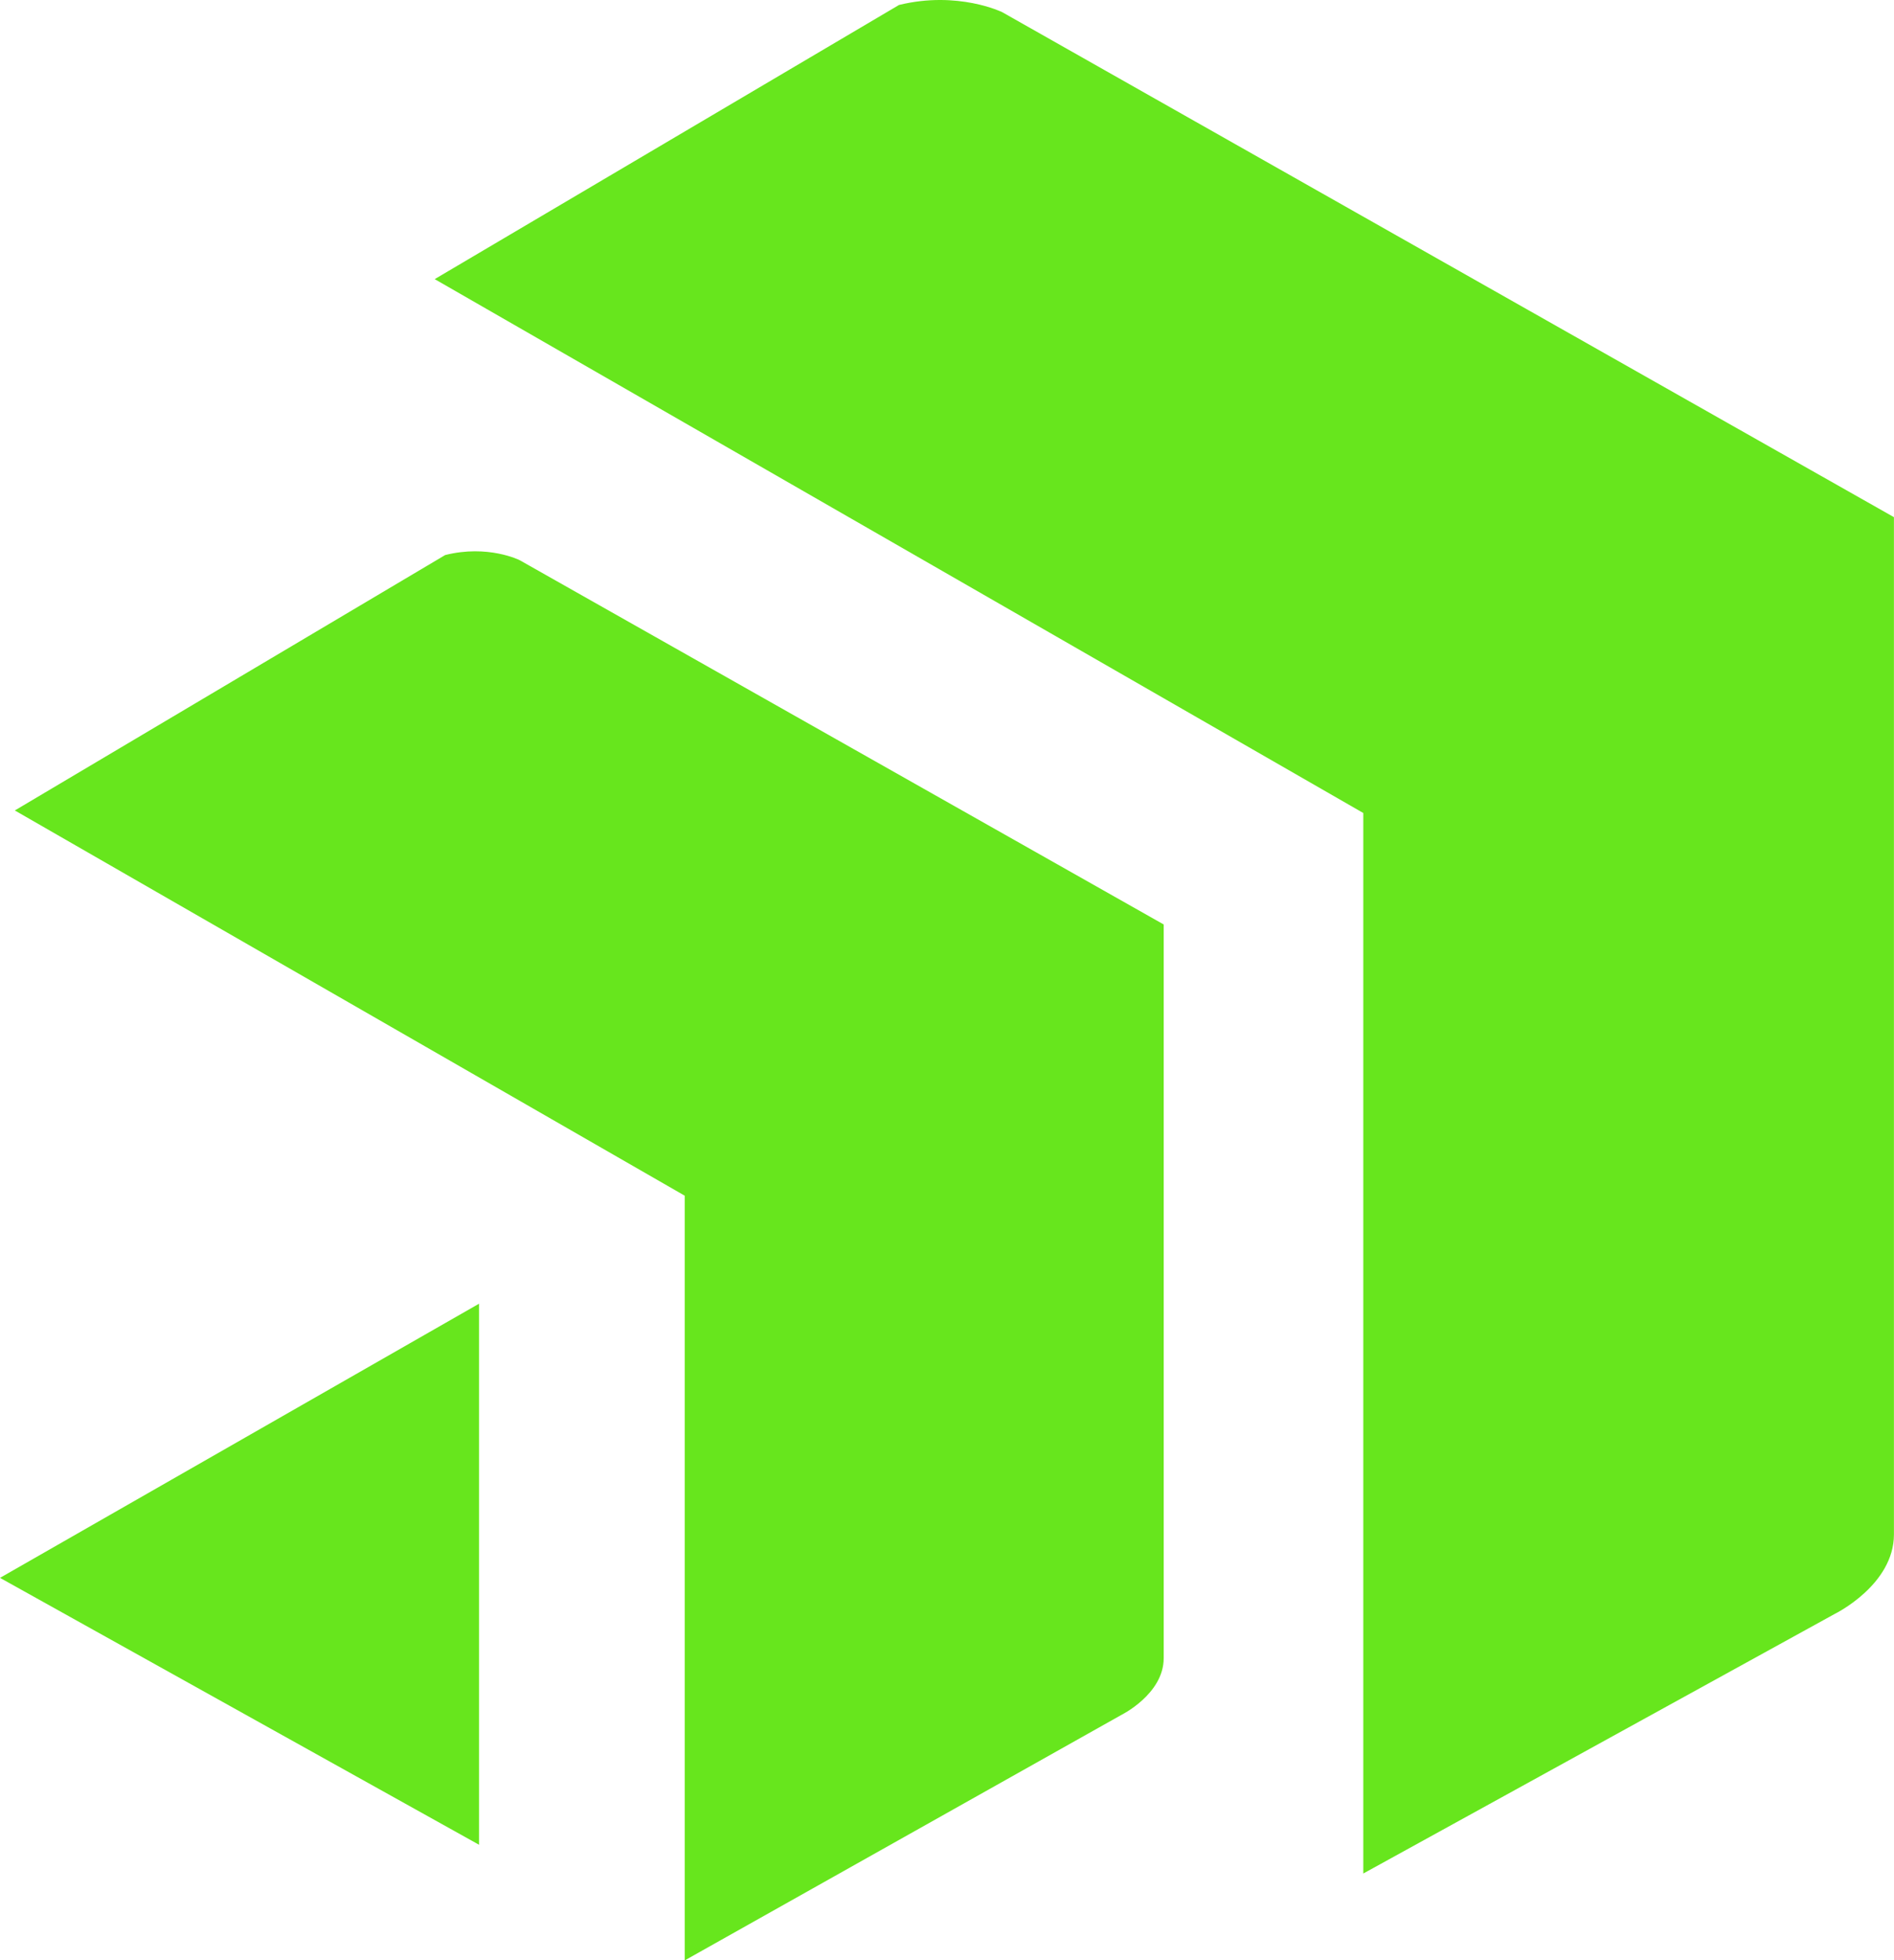 <svg xmlns="http://www.w3.org/2000/svg" width="29" height="30" viewBox="0 0 29 30" fill="none"><g clip-path="url(#clip0_2553_5960)"><path d="M6.656 4.272L20.874 12.443V28.674L28.096 24.699C28.096 24.699 28.999 24.257 28.999 23.484V7.915L15.345 0.186C15.345 0.186 14.668 -0.145 13.765 0.076L6.656 4.272Z" fill="#67E61D"></path><path d="M0.227 12.404L10.484 18.3V30.004L17.164 26.25C17.164 26.25 17.818 25.93 17.818 25.378V14.149L7.956 8.573C7.956 8.573 7.471 8.33 6.816 8.495L0.227 12.404Z" fill="#67E61D"></path><path d="M0 24.149L7.335 28.234V19.953L0 24.149Z" fill="#67E61D"></path></g><defs><clipPath id="clip0_2553_5960"><rect width="29" height="30" fill="white"></rect></clipPath></defs></svg>